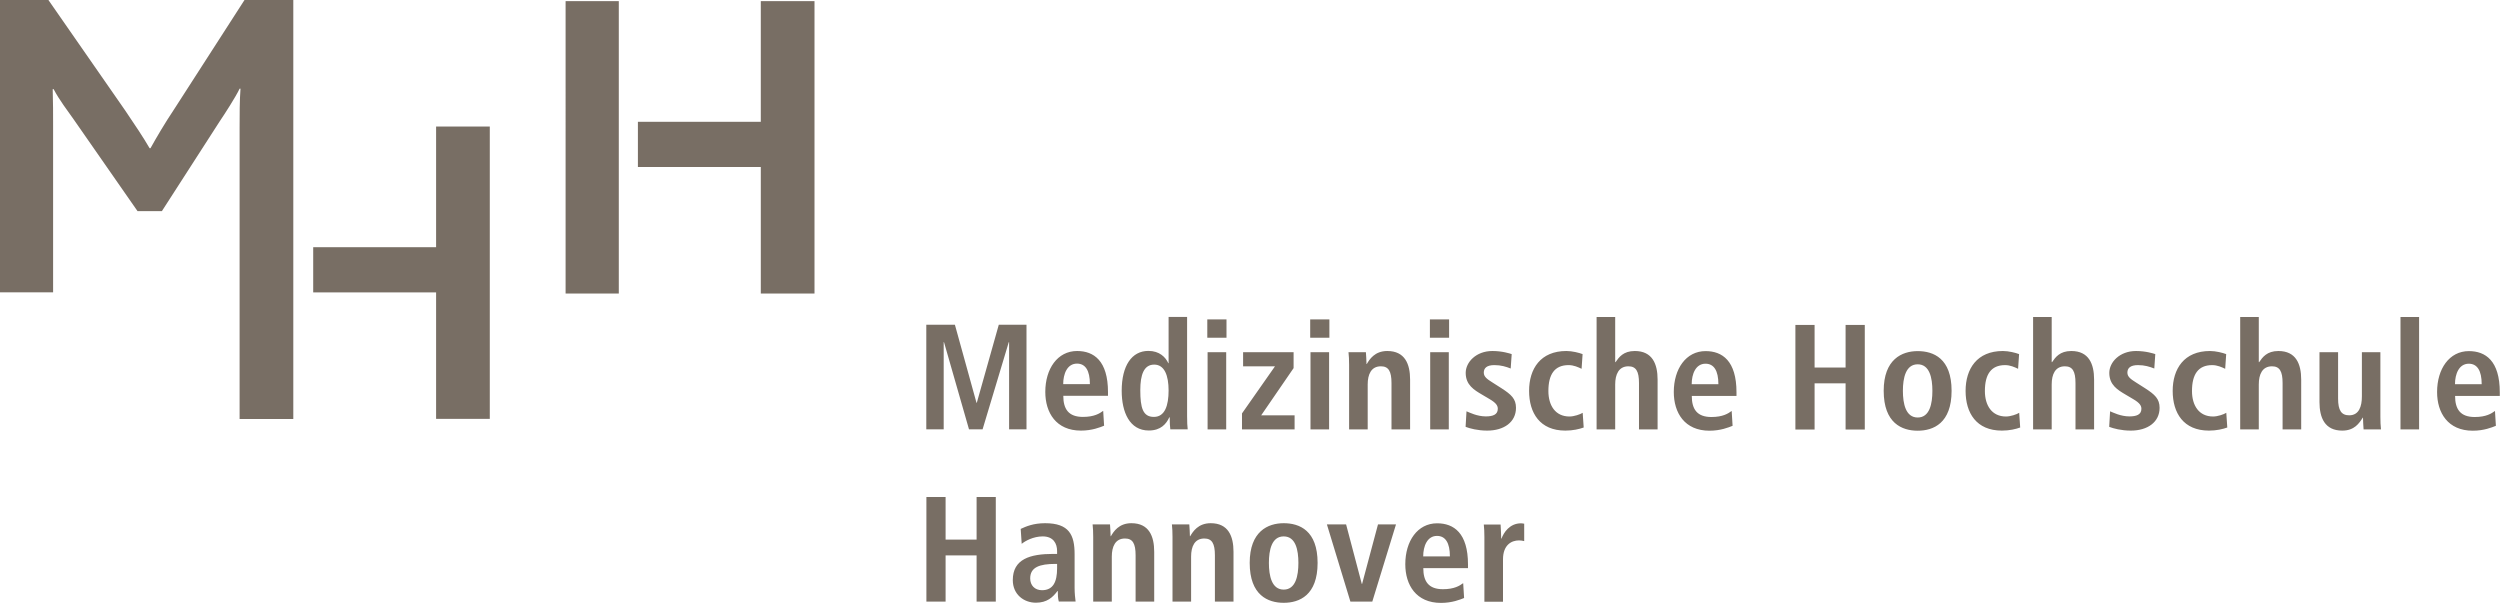 <?xml version="1.0" encoding="UTF-8"?><svg id="Layer_1" xmlns="http://www.w3.org/2000/svg" viewBox="0 0 250 60.28"><defs><style>.cls-1{fill-rule:evenodd;}.cls-1,.cls-2{fill:#786e64;stroke-width:0px;}</style></defs><path id="path2487" class="cls-1" d="m0,29.24V0h4.84l7.68,11.05c1.02,1.51,1.77,2.62,2.44,3.77h.09c.62-1.11,1.37-2.4,2.4-3.95L24.45,0h4.88v41.9h-5.37V12.73c0-1.2,0-2.71.09-3.86h-.09c-.4.84-1.46,2.48-2,3.28l-5.77,8.96h-2.44l-6.39-9.18c-.62-.89-1.42-1.91-2-3.02h-.09c.04,1.15.04,2.66.04,3.68v16.64H0Zm31.32-4.52h12.29v-12.07h5.37v29.24h-5.37v-12.65h-12.29v-4.53Zm32.47-12.54h12.29V.11h5.37v29.24h-5.37v-12.65h-12.29v-4.53Zm-7.23,17.17V.11h5.32v29.24h-5.32Z"/><path id="path2499" class="cls-2" d="m92.64,60.16h1.92v-4.62h3.1v4.62h1.92v-10.46h-1.92v4.26h-3.1v-4.26h-1.92v10.46Zm9.52-5.77c.36-.3,1.18-.75,2.11-.75,1.06,0,1.44.7,1.44,1.47v.28h-.37c-2.35,0-4.06.52-4.06,2.62,0,1.44,1.11,2.26,2.31,2.26,1.11,0,1.69-.54,2.16-1.17h.03c0,.37.01.75.1,1.05h1.68c-.04-.3-.1-.81-.1-1.36v-3.37c0-1.93-.55-3.1-2.95-3.1-1.18,0-1.92.33-2.44.57l.1,1.5Zm3.55,2.43c0,1.38-.4,2.2-1.51,2.2-.72,0-1.18-.48-1.18-1.18,0-1.12.94-1.45,2.53-1.45h.16v.43Zm3.61,3.34h1.86v-4.5c0-.99.34-1.81,1.32-1.81.76,0,1.06.49,1.06,1.68v4.63h1.86v-4.98c0-1.56-.52-2.86-2.28-2.86-1.26,0-1.78.84-2.05,1.3h.01-.04c0-.39-.04-.79-.06-1.18h-1.74c.04.34.06.79.06,1.27v6.45Zm7.93,0h1.86v-4.5c0-.99.34-1.81,1.32-1.81.76,0,1.06.49,1.06,1.68v4.63h1.86v-4.98c0-1.56-.52-2.86-2.28-2.86-1.26,0-1.78.84-2.05,1.3h.01-.04c0-.39-.04-.79-.06-1.18h-1.74c.04.34.06.79.06,1.27v6.45Zm9.64-3.87c0-1.29.28-2.65,1.48-2.65s1.47,1.36,1.47,2.65-.27,2.67-1.47,2.67-1.48-1.38-1.48-2.67h0Zm-1.92,0c0,3.24,1.83,3.99,3.4,3.99s3.39-.75,3.39-3.99-1.81-3.97-3.39-3.97-3.4.82-3.4,3.97h0Zm10.07,3.87h2.19l2.37-7.72h-1.8l-1.59,5.95h-.03l-1.57-5.95h-1.92l2.35,7.72Zm11.27-1.84c-.34.25-.88.6-2.02.6-1.44,0-1.96-.79-1.96-2.11h4.47v-.36c0-3.15-1.42-4.12-3.09-4.12-1.96,0-3.18,1.78-3.18,4.09,0,2.08,1.08,3.87,3.57,3.87,1.11,0,1.92-.33,2.31-.49l-.09-1.47Zm-3.99-2.68c0-1.02.4-2.05,1.38-2.05.84,0,1.29.69,1.29,2.05h-2.67Zm6.12,4.53h1.86v-4.23c0-1.44.84-1.9,1.6-1.9.19,0,.36.03.52.07v-1.74c-.1-.01-.19-.04-.31-.04-1.15,0-1.74.93-1.96,1.53h-.03c0-.46-.04-.94-.06-1.41h-1.68c.04.34.06.79.06,1.27v6.45Zm-47.53-17.24h1.74v-10.46h-2.77l-2.2,7.81h-.03l-2.16-7.81h-2.86v10.46h1.74v-8.72h.03l2.5,8.72h1.36l2.62-8.72h.03v8.72Zm9.4-1.84c-.34.25-.88.6-2.02.6-1.44,0-1.96-.79-1.96-2.11h4.47v-.36c0-3.15-1.42-4.12-3.09-4.12-1.96,0-3.18,1.78-3.18,4.09,0,2.08,1.08,3.87,3.57,3.87,1.11,0,1.92-.33,2.31-.49l-.09-1.47Zm-3.99-2.68c0-1.02.4-2.05,1.38-2.05.84,0,1.29.69,1.29,2.05h-2.67Zm10.54-6.72v4.63h-.03c-.27-.6-.88-1.23-1.99-1.23-1.66,0-2.67,1.47-2.67,3.99,0,2.14.79,3.97,2.71,3.97,1.2,0,1.75-.66,2.05-1.32h.04c0,.52.03.97.06,1.2h1.74c-.04-.28-.06-.76-.06-1.32v-9.92h-1.86Zm-2.83,7.32c0-1.54.36-2.55,1.39-2.55s1.44,1.09,1.44,2.59-.37,2.64-1.47,2.64-1.36-.9-1.36-2.68h0Zm6.73,3.93h1.86v-7.72h-1.86v7.72Zm-.03-9.17h1.92v-1.83h-1.92v1.83Zm3.47,9.17h5.26v-1.41h-3.34l3.24-4.72v-1.59h-5.05v1.41h3.19l-3.3,4.71v1.6Zm6.85,0h1.86v-7.72h-1.86v7.72Zm-.03-9.17h1.92v-1.83h-1.92v1.83Zm3.89,9.17h1.86v-4.5c0-.99.34-1.81,1.32-1.81.76,0,1.06.49,1.06,1.68v4.63h1.86v-4.98c0-1.56-.52-2.86-2.28-2.86-1.26,0-1.78.84-2.05,1.3h.01-.04c0-.39-.04-.79-.06-1.18h-1.74c.04.34.06.79.06,1.27v6.45Zm8.11,0h1.86v-7.72h-1.86v7.72Zm-.03-9.17h1.92v-1.83h-1.92v1.83Zm3.59,8.92c.39.15,1.18.37,2.14.37,1.68,0,2.88-.85,2.88-2.28,0-.9-.48-1.33-1.44-1.95l-.91-.58c-.54-.34-.87-.57-.87-.99,0-.46.31-.75,1.06-.75.67,0,1.17.16,1.63.34l.1-1.44c-.18-.06-.94-.31-1.93-.31-1.63,0-2.67,1.12-2.67,2.19,0,1.21.85,1.71,1.63,2.17l.76.45c.67.39.82.67.82.97,0,.6-.52.76-1.2.76-.87,0-1.63-.39-1.93-.51l-.09,1.54Zm11.69-1.41c-.25.16-.87.37-1.32.37-1.42,0-2.11-1.11-2.11-2.55,0-1.65.61-2.59,2.02-2.59.51,0,.97.21,1.3.37l.1-1.47c-.34-.13-1.03-.31-1.62-.31-2.59,0-3.73,1.78-3.73,3.99s1.08,3.97,3.63,3.97c.75,0,1.39-.15,1.83-.31l-.1-1.47Zm1.39,1.66h1.86v-4.5c0-.99.35-1.81,1.32-1.81.76,0,1.06.49,1.06,1.68v4.63h1.86v-4.98c0-1.56-.52-2.86-2.28-2.86-1.15,0-1.59.63-1.92,1.11h-.04v-4.51h-1.86v11.24Zm13.5-1.84c-.34.25-.88.6-2.02.6-1.44,0-1.96-.79-1.96-2.11h4.47v-.36c0-3.15-1.42-4.12-3.09-4.12-1.96,0-3.18,1.78-3.18,4.09,0,2.08,1.08,3.87,3.57,3.87,1.11,0,1.92-.33,2.31-.49l-.09-1.47Zm-3.99-2.68c0-1.02.4-2.05,1.38-2.05.84,0,1.29.69,1.29,2.05h-2.67Zm10.37,4.53h1.92v-4.62h3.1v4.62h1.92v-10.46h-1.92v4.26h-3.1v-4.26h-1.92v10.46Zm10.75-3.87c0-1.29.29-2.65,1.48-2.65s1.47,1.36,1.47,2.65-.27,2.67-1.47,2.67-1.48-1.38-1.48-2.67h0Zm-1.92,0c0,3.24,1.83,3.99,3.4,3.99s3.39-.75,3.39-3.99-1.81-3.97-3.39-3.97-3.4.82-3.4,3.97h0Zm13.55,2.2c-.25.16-.87.37-1.32.37-1.42,0-2.11-1.11-2.11-2.55,0-1.65.61-2.59,2.02-2.59.51,0,.97.21,1.3.37l.1-1.47c-.34-.13-1.03-.31-1.62-.31-2.59,0-3.73,1.78-3.73,3.99s1.08,3.97,3.63,3.97c.75,0,1.39-.15,1.83-.31l-.1-1.47Zm1.39,1.66h1.86v-4.5c0-.99.34-1.81,1.32-1.81.76,0,1.06.49,1.06,1.68v4.63h1.86v-4.98c0-1.56-.52-2.86-2.28-2.86-1.15,0-1.59.63-1.92,1.11h-.04v-4.51h-1.86v11.24Zm7.63-.25c.39.15,1.18.37,2.14.37,1.68,0,2.88-.85,2.88-2.28,0-.9-.48-1.33-1.44-1.95l-.91-.58c-.54-.34-.87-.57-.87-.99,0-.46.31-.75,1.06-.75.67,0,1.17.16,1.63.34l.1-1.44c-.18-.06-.94-.31-1.93-.31-1.63,0-2.67,1.12-2.67,2.19,0,1.21.85,1.71,1.63,2.17l.76.45c.67.39.82.67.82.97,0,.6-.52.76-1.2.76-.87,0-1.63-.39-1.93-.51l-.09,1.54Zm11.69-1.41c-.25.16-.87.37-1.32.37-1.42,0-2.11-1.11-2.11-2.55,0-1.65.61-2.59,2.02-2.59.51,0,.97.21,1.3.37l.1-1.47c-.34-.13-1.03-.31-1.62-.31-2.59,0-3.73,1.78-3.73,3.99s1.08,3.97,3.63,3.97c.75,0,1.39-.15,1.83-.31l-.1-1.47Zm1.39,1.66h1.86v-4.5c0-.99.34-1.81,1.32-1.81.76,0,1.06.49,1.06,1.68v4.63h1.86v-4.98c0-1.56-.52-2.86-2.28-2.86-1.15,0-1.59.63-1.92,1.11h-.04v-4.51h-1.86v11.24Zm14.03-7.72h-1.86v4.42c0,.99-.28,1.89-1.27,1.89-.78,0-1.11-.49-1.11-1.68v-4.63h-1.86v4.98c0,1.56.52,2.86,2.28,2.86,1.21,0,1.69-.73,2.05-1.3h-.02s.04,0,.04,0c0,.39.04.79.06,1.18h1.74c-.04-.34-.06-.79-.06-1.27v-6.45Zm2,7.72h1.86v-11.24h-1.86v11.24Zm9.44-1.84c-.34.25-.88.6-2.02.6-1.44,0-1.96-.79-1.96-2.11h4.47v-.36c0-3.15-1.42-4.12-3.09-4.12-1.96,0-3.18,1.78-3.18,4.09,0,2.08,1.08,3.87,3.57,3.87,1.11,0,1.92-.33,2.31-.49l-.09-1.47Zm-3.99-2.68c0-1.02.4-2.05,1.38-2.05.84,0,1.29.69,1.29,2.05h-2.67Z"/></svg>